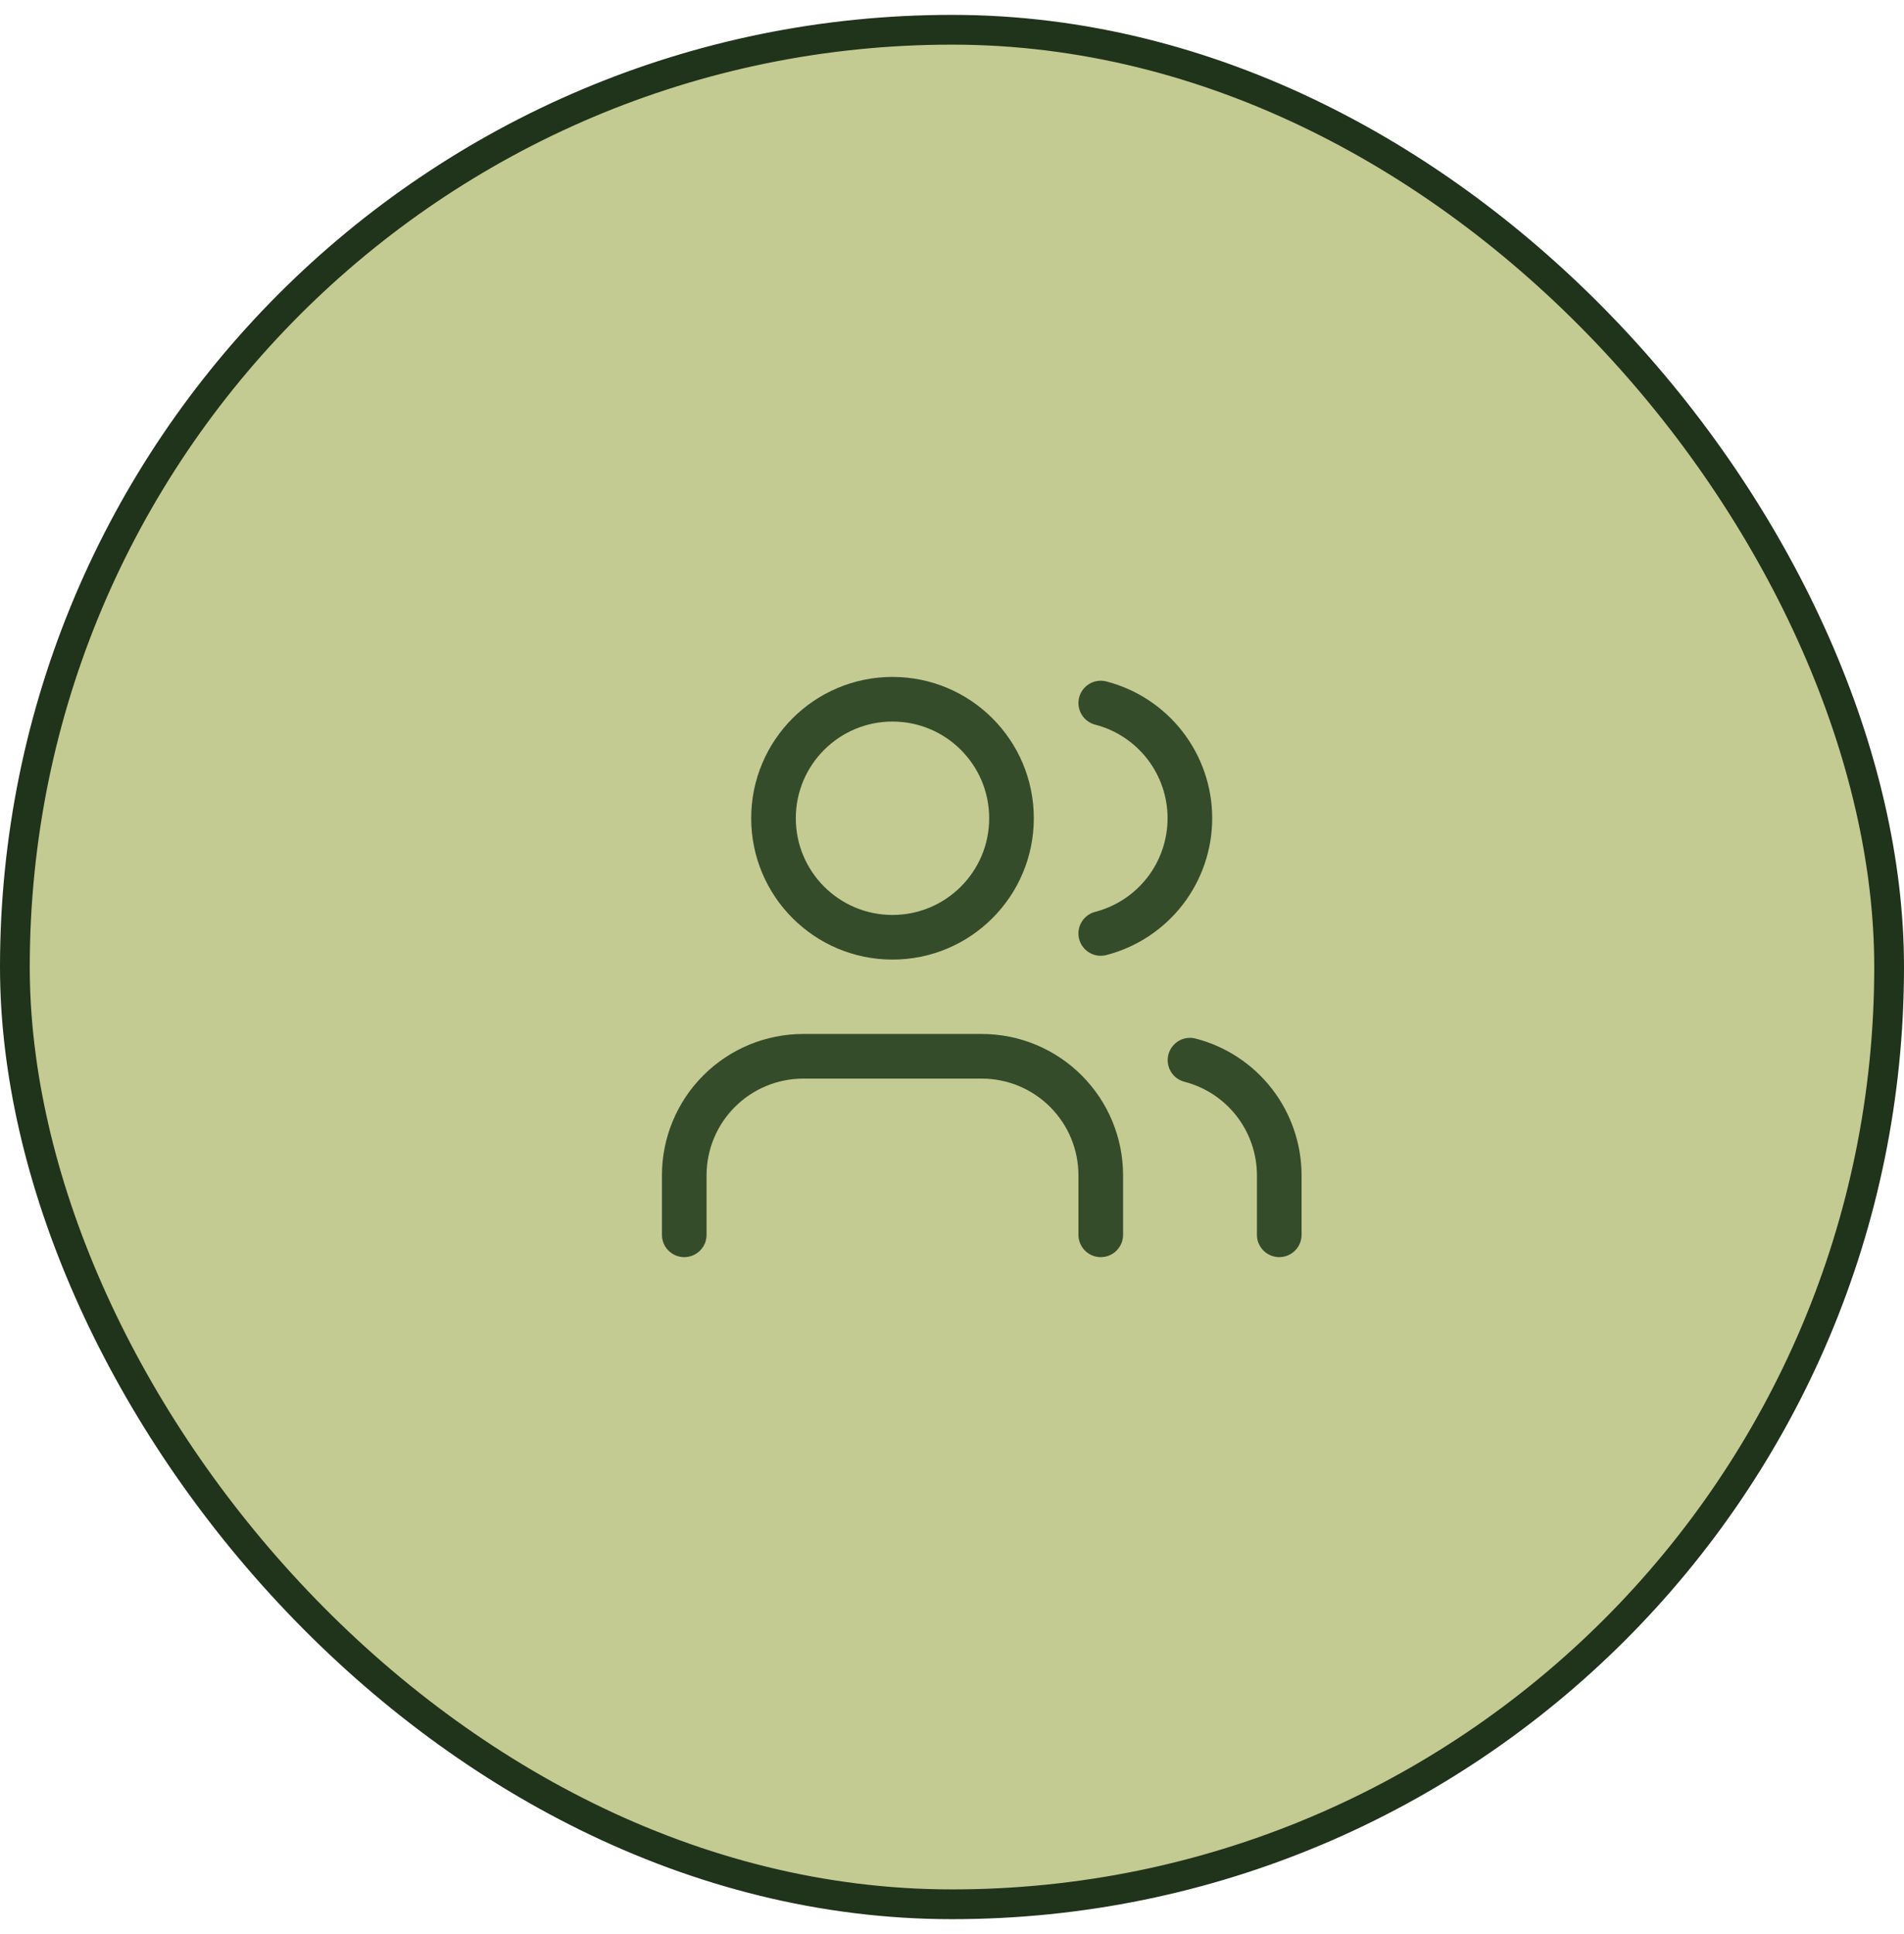 <svg xmlns="http://www.w3.org/2000/svg" width="64" height="65" viewBox="0 0 64 65" fill="none"><rect x="0.5" y="1" width="63" height="63" rx="31.5" fill="#C3CA92"></rect><rect x="0.5" y="1" width="63" height="63" rx="31.5" stroke="#20331B"></rect><path d="M37 41.5V39.5C37 38.439 36.579 37.422 35.828 36.672C35.078 35.921 34.061 35.5 33 35.5H27C25.939 35.5 24.922 35.921 24.172 36.672C23.421 37.422 23 38.439 23 39.5V41.5" stroke="#354C2B" stroke-width="1.5" stroke-linecap="round" stroke-linejoin="round"></path><path d="M37 23.628C37.858 23.85 38.617 24.351 39.16 25.052C39.702 25.753 39.996 26.614 39.996 27.5C39.996 28.386 39.702 29.247 39.16 29.948C38.617 30.649 37.858 31.15 37 31.372" stroke="#354C2B" stroke-width="1.5" stroke-linecap="round" stroke-linejoin="round"></path><path d="M43 41.5V39.5C42.999 38.614 42.704 37.753 42.161 37.052C41.618 36.352 40.858 35.852 40 35.63" stroke="#354C2B" stroke-width="1.5" stroke-linecap="round" stroke-linejoin="round"></path><path d="M30 31.5C32.209 31.5 34 29.709 34 27.5C34 25.291 32.209 23.5 30 23.5C27.791 23.5 26 25.291 26 27.5C26 29.709 27.791 31.5 30 31.5Z" stroke="#354C2B" stroke-width="1.5" stroke-linecap="round" stroke-linejoin="round"></path></svg>